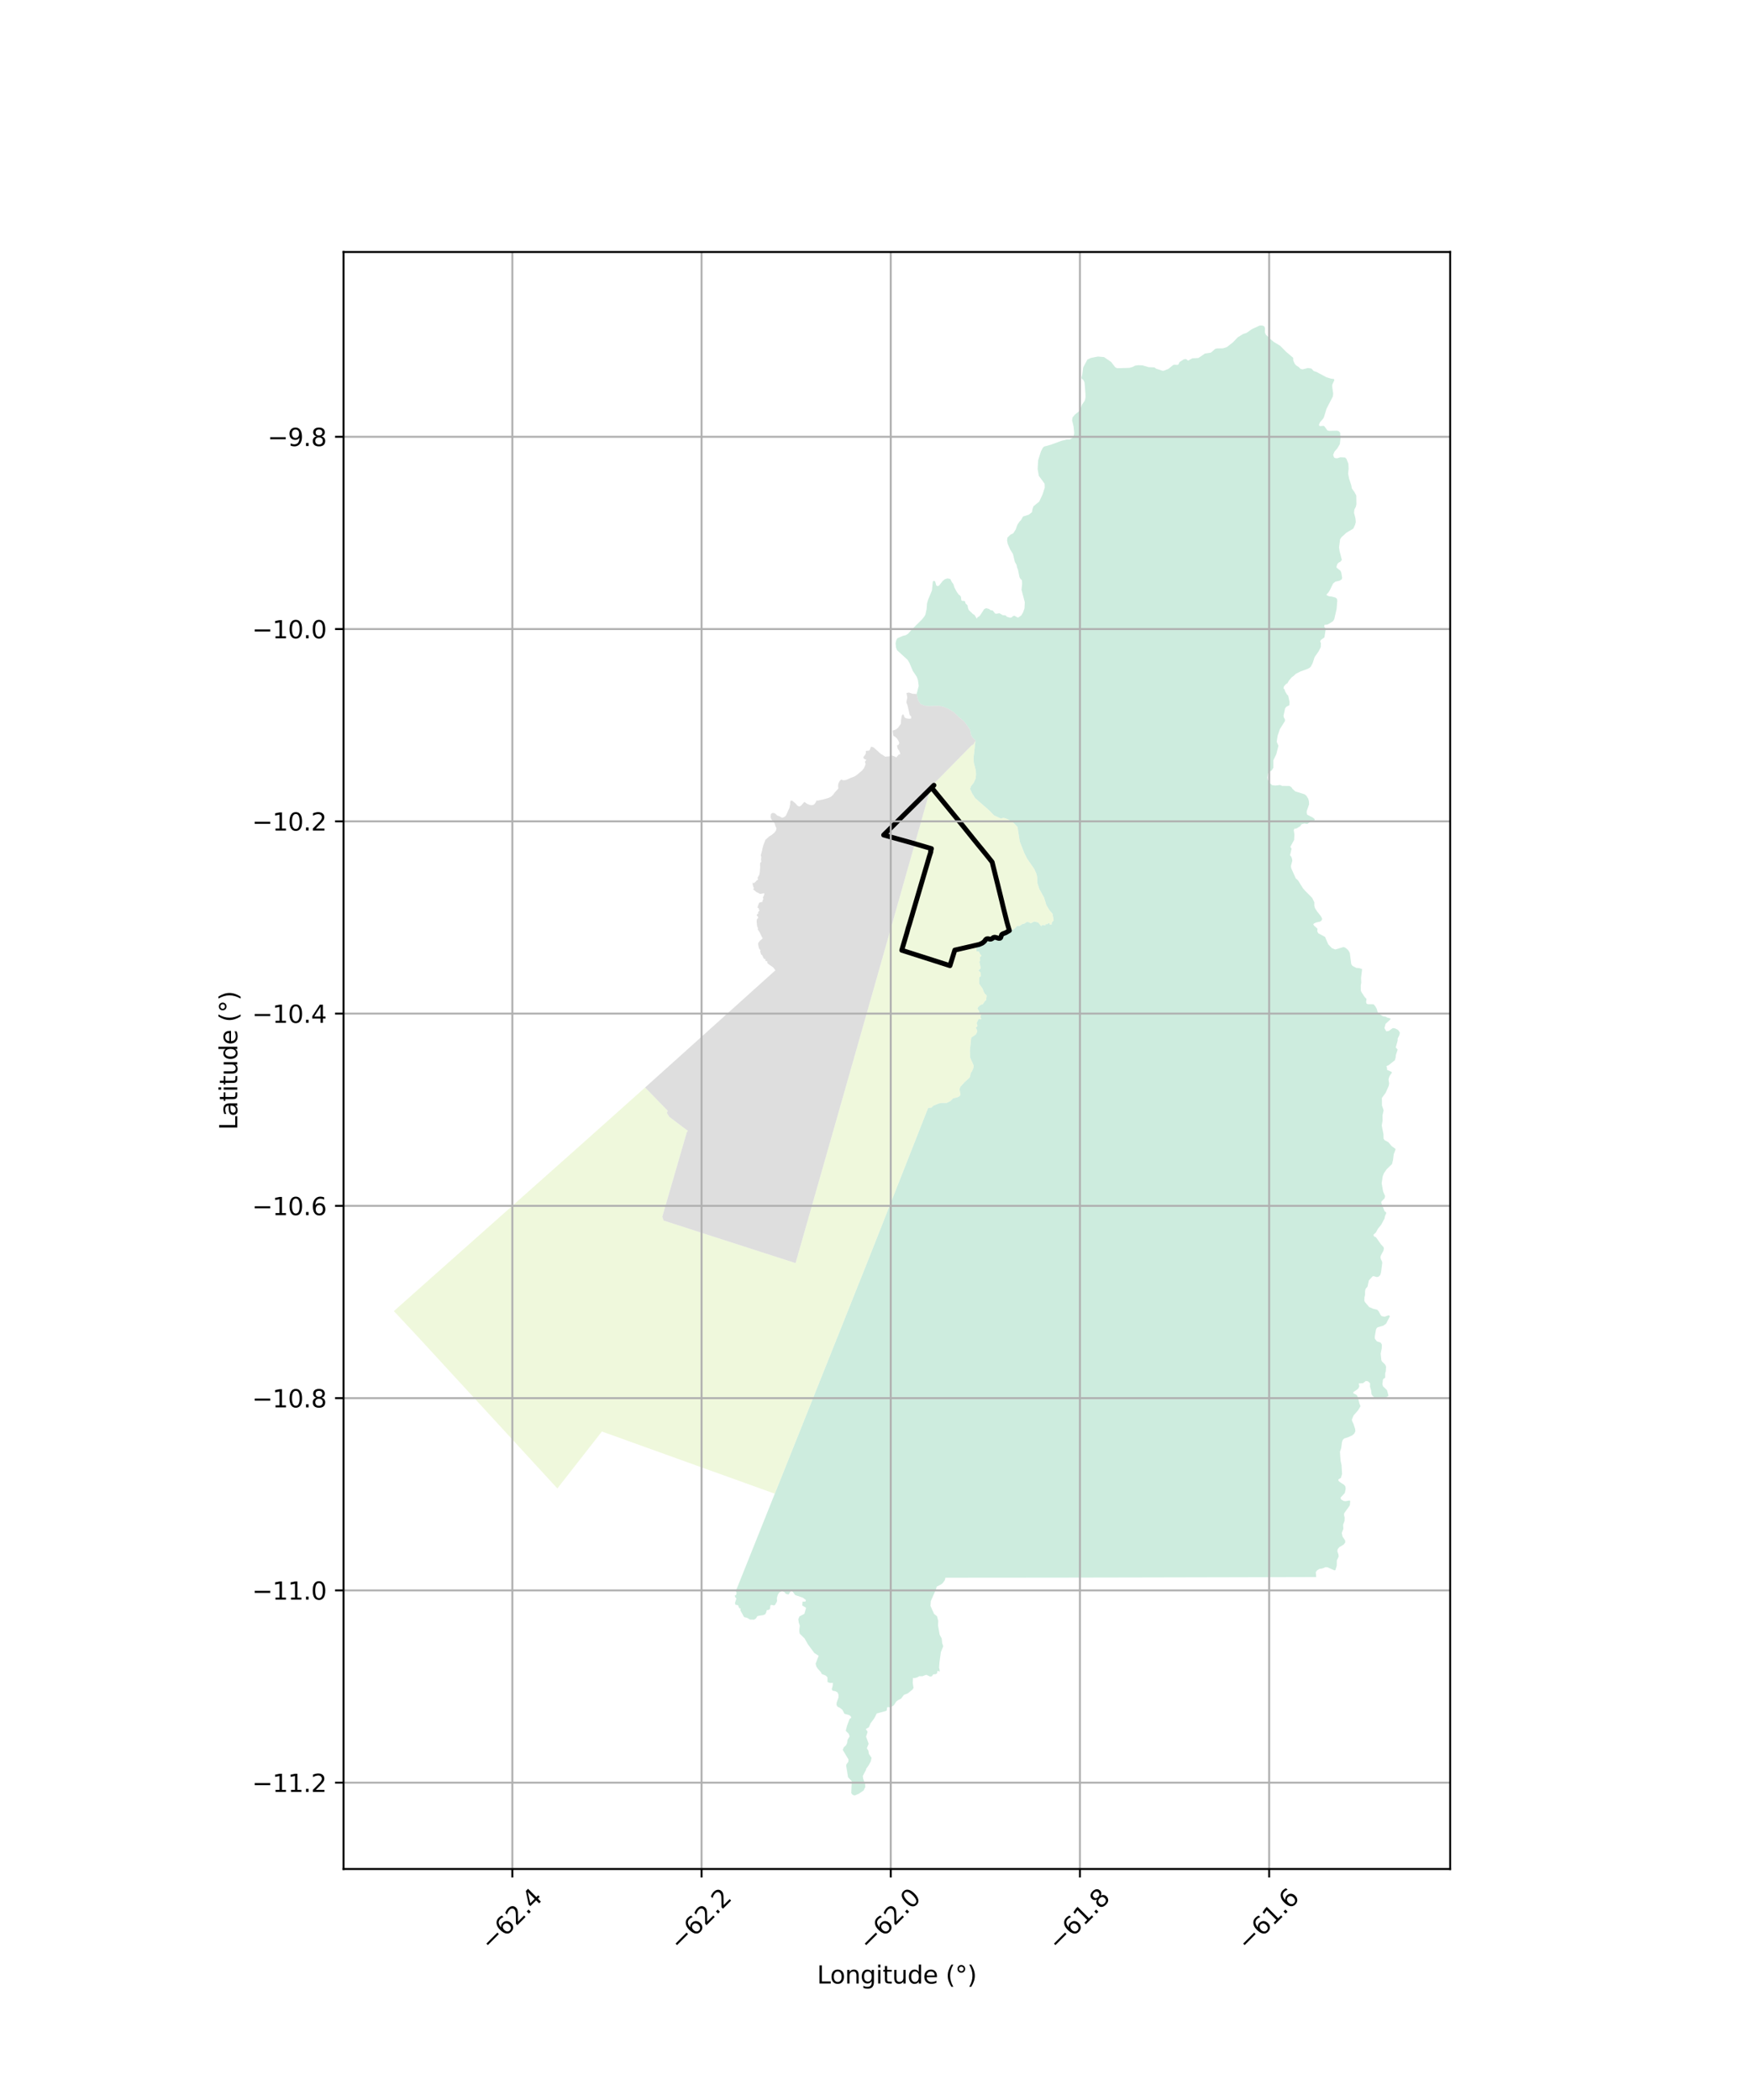 <?xml version="1.0" encoding="utf-8" standalone="no"?>
<!DOCTYPE svg PUBLIC "-//W3C//DTD SVG 1.1//EN"
  "http://www.w3.org/Graphics/SVG/1.1/DTD/svg11.dtd">
<svg xmlns:xlink="http://www.w3.org/1999/xlink" width="720pt" height="864pt" viewBox="0 0 720 864" xmlns="http://www.w3.org/2000/svg" version="1.1">
 <defs>
  <style type="text/css">*{stroke-linejoin: round; stroke-linecap: butt}</style>
 </defs>
 <g id="figure_1">
  <g id="patch_1">
   <path d="M 0 864 
L 720 864 
L 720 0 
L 0 0 
z
" style="fill: #ffffff"/>
  </g>
  <g id="axes_1">
   <g id="patch_2">
    <path d="M 141.35 768.96 
L 596.65 768.96 
L 596.65 103.68 
L 141.35 103.68 
z
" style="fill: #ffffff"/>
   </g>
   <g id="PatchCollection_1">
    <path d="M 418.64 340.303 
L 417.312 338.839 
L 415.779 337.703 
L 414.428 336.989 
L 412.97 336.489 
L 411.713 336.746 
L 408.99 335.499 
L 407.03 333.488 
L 401.173 328.352 
L 399.956 326.448 
L 399.098 324.583 
L 399.498 323.456 
L 400.598 322.05 
L 401.432 320.174 
L 401.551 318.514 
L 401.466 317.035 
L 400.653 313.808 
L 400.536 311.763 
L 401.287 305.11 
L 401.285 304.801 
L 401.282 304.558 
L 400.147 303.521 
L 399.496 302.361 
L 399.044 300.188 
L 398.056 298.675 
L 396.415 296.541 
L 394.772 295.278 
L 392.416 292.999 
L 390.223 291.652 
L 388.2 290.809 
L 386.427 290.39 
L 385.06 290.393 
L 382.222 290.519 
L 380.384 290.322 
L 378.717 289.626 
L 377.753 288.121 
L 377.118 285.525 
L 377.995 282.228 
L 377.679 279.856 
L 377.194 278.48 
L 375.549 276.012 
L 374.209 272.84 
L 373.432 271.5 
L 369.079 267.518 
L 368.615 266.3 
L 368.479 264.594 
L 368.729 263.501 
L 369.161 262.616 
L 371.615 261.57 
L 372.609 261.352 
L 373.543 260.796 
L 375.243 258.893 
L 379.337 254.852 
L 380.323 253.619 
L 380.752 252.824 
L 381.242 250.519 
L 381.4 248.296 
L 381.834 246.776 
L 383.421 242.948 
L 383.791 239.3 
L 384.221 238.913 
L 384.773 239.266 
L 385.16 240.735 
L 385.388 241.024 
L 385.743 241.115 
L 386.156 241.06 
L 386.436 240.808 
L 387.886 238.996 
L 388.77 238.313 
L 389.788 237.972 
L 390.944 238.187 
L 391.702 239.605 
L 392.264 240.33 
L 392.653 241.673 
L 393.595 243.443 
L 394.501 244.726 
L 394.844 244.858 
L 395.33 245.476 
L 395.561 247.033 
L 395.929 247.223 
L 396.753 247.25 
L 397.053 247.473 
L 397.25 248.273 
L 398.085 249.06 
L 398.309 250.373 
L 398.663 251.058 
L 400.201 252.55 
L 400.869 252.98 
L 400.961 253.039 
L 401.016 253.128 
L 401.877 254.532 
L 402.166 253.972 
L 402.888 253.578 
L 403.144 253.341 
L 404.958 250.566 
L 405.761 250.239 
L 406.913 250.54 
L 407.537 251.034 
L 408.429 251.168 
L 409.442 252.444 
L 409.906 252.515 
L 411.204 252.299 
L 412.569 253.103 
L 413.572 253.181 
L 413.896 253.298 
L 414.163 253.702 
L 415.403 254.107 
L 416.082 254.097 
L 416.807 253.47 
L 417.347 253.315 
L 418.803 254.129 
L 420.179 253.221 
L 420.889 252.006 
L 421.498 250.321 
L 421.633 247.771 
L 420.279 242.644 
L 420.524 240.191 
L 420.466 239.086 
L 420.308 238.517 
L 419.919 238.275 
L 419.462 237.518 
L 418.826 234.408 
L 418.463 233.514 
L 418.218 232.338 
L 417.546 231.21 
L 416.753 227.902 
L 415.608 226.071 
L 414.587 223.724 
L 414.336 222.332 
L 414.492 221.167 
L 415.704 219.998 
L 416.901 219.395 
L 417.877 217.861 
L 418.58 215.901 
L 419.596 214.412 
L 420.03 214.052 
L 420.896 212.513 
L 423.25 211.771 
L 424.592 210.718 
L 424.773 209.513 
L 425.188 208.311 
L 427.554 206.388 
L 428.902 203.528 
L 429.823 200.674 
L 429.805 199.213 
L 429.699 198.891 
L 427.381 195.737 
L 426.914 192.975 
L 426.92 192.865 
L 427.12 189.407 
L 428.267 185.725 
L 429.022 184.265 
L 429.568 183.739 
L 429.99 183.623 
L 432.368 182.963 
L 436.603 181.4 
L 439.058 180.798 
L 440.149 180.816 
L 441.487 180.006 
L 441.727 179.645 
L 441.97 178.105 
L 441.682 175.412 
L 441.098 172.94 
L 441.276 171.735 
L 442.257 170.549 
L 443.778 169.367 
L 444.299 168.77 
L 445.186 166.455 
L 446.342 164.783 
L 446.612 163.492 
L 446.579 161.945 
L 446.216 157.375 
L 445.74 156.355 
L 444.99 155.72 
L 444.949 155.324 
L 445.271 154.102 
L 445.638 151.228 
L 447.371 147.943 
L 448.82 147.265 
L 451.728 146.692 
L 454.224 146.916 
L 457.145 148.908 
L 458.803 151.064 
L 459.149 151.297 
L 459.75 151.495 
L 464.61 151.354 
L 465.87 151.025 
L 467.037 150.42 
L 468.467 150.245 
L 470.086 150.326 
L 472.56 151.057 
L 474.981 151.162 
L 475.629 151.673 
L 478.22 152.53 
L 478.745 152.548 
L 480.668 151.805 
L 482.645 150.207 
L 483.069 150.059 
L 484.445 150.134 
L 484.787 150.007 
L 485.299 148.963 
L 487.037 147.851 
L 487.967 147.709 
L 488.82 148.387 
L 490.553 147.415 
L 493.059 147.298 
L 495.762 145.451 
L 498.011 145.108 
L 498.125 145.09 
L 498.392 144.929 
L 499.978 143.53 
L 500.797 143.35 
L 503.176 143.312 
L 504.778 142.796 
L 507.323 140.8 
L 509.188 138.838 
L 509.424 138.663 
L 511.494 137.397 
L 512.824 136.979 
L 515.105 135.392 
L 518.238 133.963 
L 518.882 133.92 
L 519.428 133.974 
L 520.088 134.221 
L 520.464 134.964 
L 520.402 136.671 
L 520.747 137.616 
L 522.256 139.133 
L 524.025 140.647 
L 526.65 142.217 
L 529.21 144.798 
L 532.035 147.195 
L 532.087 148.318 
L 532.228 148.637 
L 532.671 149.646 
L 533.23 150.307 
L 534.325 151.006 
L 534.705 151.388 
L 535.094 151.779 
L 535.927 151.961 
L 536.148 151.906 
L 538.195 151.401 
L 539.58 151.659 
L 540.51 152.654 
L 541.612 153.012 
L 545.753 155.219 
L 547.589 155.773 
L 548.823 155.944 
L 548.931 156.238 
L 548.987 156.391 
L 548.112 158.347 
L 548.126 159.229 
L 548.5 161.867 
L 548.446 162.479 
L 548.392 163.092 
L 545.767 168.16 
L 544.717 171.626 
L 544.329 172.309 
L 543.096 173.693 
L 542.653 174.782 
L 542.769 175.122 
L 542.942 175.226 
L 543.094 175.318 
L 543.806 175.26 
L 544.52 175.201 
L 544.702 175.292 
L 544.899 175.39 
L 546.142 177.113 
L 546.199 177.125 
L 546.879 177.275 
L 550.122 177.199 
L 550.847 177.437 
L 551.388 178.021 
L 551.39 178.074 
L 551.505 180.54 
L 551.247 182.729 
L 550.252 184.417 
L 549.074 185.785 
L 548.521 187.041 
L 548.585 187.525 
L 548.91 188.235 
L 549.049 188.323 
L 549.235 188.441 
L 550.087 188.564 
L 550.091 188.564 
L 551.359 188.17 
L 551.571 188.148 
L 551.572 188.148 
L 552.101 188.171 
L 553.399 188.228 
L 553.404 188.228 
L 553.693 188.522 
L 553.983 188.816 
L 554.024 188.921 
L 554.748 190.754 
L 554.867 192.863 
L 554.654 194.817 
L 555.05 196.882 
L 555.98 199.76 
L 556.154 200.888 
L 557.289 202.506 
L 558.004 203.87 
L 558.064 207.417 
L 557.862 208.432 
L 557.79 208.571 
L 557.236 209.634 
L 557.081 210.952 
L 557.679 213.291 
L 557.807 214.833 
L 557.509 215.939 
L 556.773 217.507 
L 553.91 219.198 
L 551.946 221.002 
L 551.361 221.864 
L 550.931 225.114 
L 551.127 226.658 
L 552.077 230.351 
L 551.425 231.176 
L 550.883 231.403 
L 550.278 231.949 
L 549.882 233.064 
L 549.901 233.533 
L 550.149 233.732 
L 551.523 234.84 
L 551.601 235.021 
L 551.857 235.614 
L 552.203 237.731 
L 551.999 238.44 
L 551.588 238.558 
L 551.35 238.861 
L 549.391 239.324 
L 548.465 240.08 
L 547.142 242.802 
L 546.549 243.772 
L 545.739 244.616 
L 545.933 244.921 
L 545.996 244.95 
L 546.864 245.351 
L 547.125 245.37 
L 547.829 245.423 
L 549.449 245.853 
L 550.071 246.392 
L 550.09 246.503 
L 550.192 247.12 
L 549.932 250.475 
L 548.94 254.801 
L 548.418 255.58 
L 546.816 256.628 
L 546.048 256.985 
L 544.896 257.093 
L 544.85 257.883 
L 545.105 258.19 
L 545.468 258.628 
L 545.463 258.663 
L 545.426 258.898 
L 545.361 259.351 
L 545.337 259.501 
L 544.906 262.24 
L 543.433 263.284 
L 543.164 264.013 
L 543.468 264.581 
L 543.387 266.271 
L 542.515 268.002 
L 540.872 270.341 
L 540.073 272.799 
L 539.338 274.222 
L 538.785 274.77 
L 537.998 275.188 
L 535.027 276.275 
L 533.162 277.216 
L 532.217 278.11 
L 531.427 278.695 
L 530.284 280.039 
L 529.656 281.172 
L 529.198 281.342 
L 528.245 282.393 
L 528.054 283.176 
L 528.314 283.467 
L 528.514 283.691 
L 528.531 283.746 
L 528.742 284.463 
L 529.487 285.732 
L 529.627 285.863 
L 529.984 286.197 
L 530.011 286.321 
L 530.558 288.829 
L 530.449 290.159 
L 529.869 290.467 
L 529.739 290.536 
L 529.195 290.825 
L 528.74 291.435 
L 528.084 294.477 
L 528.196 295.143 
L 528.664 295.959 
L 528.664 296.658 
L 526.96 299.368 
L 526.578 299.975 
L 525.626 302.8 
L 525.271 305.177 
L 525.985 306.857 
L 525.097 310.325 
L 523.888 312.83 
L 523.901 315.845 
L 523.195 316.993 
L 522.331 317.489 
L 521.682 318.18 
L 521.433 319.877 
L 521.544 320.773 
L 522.232 321.773 
L 522.693 322.446 
L 522.757 322.5 
L 523.407 323.04 
L 524.778 323.189 
L 526.671 322.971 
L 527.524 323.35 
L 530.508 323.366 
L 531.321 323.861 
L 531.494 324.134 
L 531.732 324.509 
L 531.84 324.609 
L 532.886 325.588 
L 536.772 326.806 
L 537.481 327.395 
L 537.625 327.624 
L 538.251 328.626 
L 538.52 329.615 
L 538.607 330.926 
L 537.718 333.444 
L 537.632 333.687 
L 537.59 334.413 
L 537.818 335.185 
L 537.993 335.276 
L 540.195 336.425 
L 540.955 337.042 
L 540.924 337.133 
L 540.736 337.696 
L 539.124 338.124 
L 537.861 338.993 
L 536.648 338.812 
L 535.505 339.121 
L 534.867 339.996 
L 533.193 340.942 
L 532.683 340.863 
L 532.281 341.465 
L 532.554 343.329 
L 532.441 345.551 
L 530.878 348.434 
L 531.396 349.187 
L 530.755 351.888 
L 531.011 352.173 
L 531.232 352.418 
L 531.263 352.494 
L 531.571 353.262 
L 531.689 354.135 
L 531.138 356.242 
L 531.222 357.134 
L 533.092 361.355 
L 533.265 361.511 
L 534.033 362.198 
L 534.172 362.421 
L 536.057 365.434 
L 536.231 365.638 
L 536.88 366.397 
L 539.836 369.388 
L 539.907 369.529 
L 540.758 371.228 
L 540.746 372.645 
L 541.008 373.596 
L 541.82 374.892 
L 542.042 375.173 
L 543.407 376.898 
L 543.42 376.921 
L 543.925 377.867 
L 543.906 378.371 
L 543.581 378.87 
L 543.095 379.186 
L 541.579 379.514 
L 540.761 379.861 
L 540.326 380.245 
L 540.535 380.73 
L 540.713 380.891 
L 542.045 382.098 
L 542.037 382.186 
L 541.959 383.131 
L 542.36 383.956 
L 542.484 384.023 
L 545.171 385.473 
L 545.272 385.713 
L 546.444 388.483 
L 546.645 388.697 
L 547.953 390.085 
L 549.354 390.651 
L 552.724 389.649 
L 553.495 389.89 
L 554.463 390.701 
L 554.793 391.094 
L 554.838 391.173 
L 555.342 392.048 
L 555.958 396.709 
L 556.457 397.41 
L 556.487 397.425 
L 558.046 398.223 
L 559.332 398.332 
L 559.412 398.362 
L 560.414 398.744 
L 559.969 402.387 
L 560.046 404.009 
L 560.057 404.237 
L 560.006 404.539 
L 559.842 405.513 
L 559.873 407.505 
L 560.111 408.134 
L 561.463 410.205 
L 561.586 410.336 
L 561.828 410.592 
L 562.208 410.993 
L 562.066 412.296 
L 562.23 412.906 
L 562.506 413.037 
L 562.776 413.165 
L 565.15 413.176 
L 565.906 414.117 
L 565.926 414.153 
L 566.445 415.123 
L 566.815 416.451 
L 567.291 417.086 
L 567.305 417.095 
L 568.945 418.108 
L 570.178 418.297 
L 570.685 418.638 
L 572.175 419.061 
L 572.073 419.279 
L 571.97 419.501 
L 570.069 421.232 
L 569.59 422.998 
L 569.961 423.635 
L 570.359 424.317 
L 570.414 424.309 
L 571.36 424.164 
L 573.013 422.999 
L 573.847 423.08 
L 574.954 423.594 
L 575.464 424.051 
L 575.58 424.251 
L 575.955 424.9 
L 575.711 425.927 
L 575.074 427.189 
L 575.018 428.198 
L 574.264 430.93 
L 574.51 431.221 
L 575.032 431.835 
L 575.025 431.856 
L 574.27 434.194 
L 574.214 435.083 
L 573.892 436.207 
L 571.326 438.244 
L 570.399 438.673 
L 570.624 439.227 
L 570.722 440.216 
L 570.95 440.314 
L 572.495 440.978 
L 572.643 441.252 
L 572.68 441.319 
L 571.75 442.617 
L 571.391 443.634 
L 571.282 444.295 
L 571.531 445.677 
L 571.394 446.675 
L 570.127 449.564 
L 568.551 451.734 
L 568.582 454.845 
L 569.261 456.809 
L 568.798 458.916 
L 568.838 461.056 
L 568.485 463.068 
L 569.194 466.635 
L 569.23 468.395 
L 569.651 469.096 
L 569.74 469.144 
L 571.199 469.929 
L 572.539 471.51 
L 573.975 472.556 
L 574.152 472.82 
L 574.192 472.88 
L 573.408 474.915 
L 573.143 477.207 
L 572.713 478.939 
L 570.516 481.044 
L 569.377 482.715 
L 568.883 483.932 
L 568.463 486.823 
L 569.066 490.275 
L 569.856 492.052 
L 569.696 492.952 
L 568.343 494.378 
L 568.281 494.852 
L 569.642 498.298 
L 569.822 498.435 
L 570.278 498.785 
L 570.299 498.926 
L 570.333 499.163 
L 569.826 500.309 
L 569.629 501.334 
L 568.266 503.882 
L 566.906 505.569 
L 566.057 507.121 
L 565.134 507.92 
L 565.133 508.424 
L 565.384 508.696 
L 565.416 508.731 
L 566.128 509.065 
L 566.338 509.364 
L 568.188 511.988 
L 568.301 512.109 
L 569.274 513.157 
L 569.283 513.215 
L 569.36 513.695 
L 569.209 514.521 
L 568.179 516.434 
L 567.945 517.229 
L 568.138 518.139 
L 568.286 518.391 
L 568.297 518.409 
L 568.594 518.916 
L 568.691 519.618 
L 568.291 522.775 
L 568.202 523.48 
L 567.88 524.593 
L 567.123 525.309 
L 566.382 525.415 
L 565.233 525.06 
L 564.748 525.099 
L 563.845 526.09 
L 563.725 526.222 
L 563.172 526.827 
L 562.697 529.095 
L 562.641 529.362 
L 561.851 530.262 
L 561.646 531.105 
L 561.592 532.867 
L 561.369 533.774 
L 561.32 535.138 
L 561.539 535.66 
L 561.772 535.937 
L 563.314 537.765 
L 564.906 538.441 
L 566.602 538.866 
L 567.182 539.442 
L 567.262 539.59 
L 568.01 540.972 
L 568.218 541.212 
L 568.495 541.53 
L 569.729 541.72 
L 571.197 541.177 
L 571.661 541.284 
L 571.814 541.578 
L 571.829 541.607 
L 570.282 544.586 
L 569.154 545.415 
L 566.811 546.084 
L 566.396 546.432 
L 566.106 547.095 
L 565.599 550.113 
L 565.705 550.867 
L 565.955 551.182 
L 566.501 551.869 
L 568.035 552.393 
L 568.225 552.691 
L 568.528 553.167 
L 568.494 554.692 
L 568.042 556.942 
L 568.298 559.485 
L 568.448 559.907 
L 568.7 560.272 
L 568.789 560.357 
L 569.796 561.327 
L 569.898 561.505 
L 570.207 562.046 
L 570.263 562.5 
L 570.154 564.003 
L 570.145 564.129 
L 569.894 565.1 
L 569.894 566.841 
L 569.181 567.307 
L 569.062 567.494 
L 568.985 567.615 
L 568.76 569.535 
L 569.018 570.371 
L 569.229 570.576 
L 570.662 571.965 
L 570.69 572.071 
L 571.268 574.254 
L 570.673 574.715 
L 568.302 575.385 
L 566.522 575.48 
L 565.399 574.873 
L 564.919 574.492 
L 564.842 574.431 
L 564.286 573.612 
L 564.131 572.071 
L 563.664 570.548 
L 563.691 569.198 
L 563.693 569.113 
L 562.829 568.318 
L 561.943 568.166 
L 560.812 569.057 
L 559.023 569.209 
L 559.259 570.307 
L 558.985 571.059 
L 558.493 571.609 
L 556.843 572.738 
L 556.765 573.187 
L 557.034 573.334 
L 558.223 573.982 
L 558.353 574.233 
L 558.716 574.934 
L 559.288 577.356 
L 559.752 578.578 
L 558.769 580.214 
L 556.895 582.36 
L 556.21 584.02 
L 556.289 584.625 
L 556.93 586.023 
L 557.249 587.008 
L 557.38 587.412 
L 557.407 587.496 
L 557.568 587.992 
L 557.634 588.856 
L 557.193 589.804 
L 557.11 589.877 
L 556.328 590.556 
L 554.822 591.256 
L 553.1 591.817 
L 552.767 592.059 
L 552.396 592.549 
L 552.128 593.353 
L 551.803 595.801 
L 551.296 597.31 
L 551.542 600.867 
L 551.962 602.876 
L 552.157 606.439 
L 551.826 607.583 
L 551.698 608.019 
L 550.652 608.692 
L 550.63 609.132 
L 550.879 609.395 
L 551.147 609.68 
L 553.063 610.955 
L 553.288 611.257 
L 553.559 611.623 
L 553.644 612.621 
L 553.298 614.263 
L 551.571 616.128 
L 551.625 616.669 
L 551.841 616.976 
L 551.879 616.998 
L 552.885 617.564 
L 553.655 617.624 
L 555.319 617.335 
L 555.491 617.664 
L 555.516 617.712 
L 555.352 619.385 
L 553.743 621.608 
L 553.116 622.473 
L 552.968 622.908 
L 552.944 623.23 
L 553.224 624.376 
L 553.17 625.752 
L 552.584 627.352 
L 552.685 629.04 
L 552.033 630.713 
L 552.353 632.176 
L 553.332 633.637 
L 553.452 633.924 
L 553.453 633.945 
L 553.486 634.448 
L 553.383 634.77 
L 552.788 635.513 
L 551.485 636.279 
L 551.04 636.541 
L 550.339 637.41 
L 550.227 638.294 
L 550.66 639.469 
L 550.769 640.411 
L 550.021 641.975 
L 549.971 644.165 
L 549.374 646.045 
L 548.942 646.055 
L 546.063 644.795 
L 545.244 644.804 
L 544.1 645.307 
L 542.87 645.483 
L 541.871 646.096 
L 541.354 646.818 
L 541.523 648.843 
L 509.708 648.922 
L 464.661 649.019 
L 436.108 649.072 
L 428.265 649.08 
L 388.997 649.112 
L 388.698 650.178 
L 387.918 651.256 
L 387.29 651.81 
L 385.397 652.784 
L 384.924 654.254 
L 382.955 658.77 
L 382.825 660.715 
L 384.294 663.994 
L 385.508 664.969 
L 386.014 666.864 
L 385.938 668.768 
L 386.586 672.511 
L 387.299 673.857 
L 387.452 674.145 
L 387.634 676.004 
L 388.079 677.306 
L 387.103 679.736 
L 386.534 683.875 
L 386.359 686.107 
L 386.614 687.125 
L 386.629 687.733 
L 385.71 687.443 
L 385.484 688.551 
L 384.976 688.788 
L 383.994 688.869 
L 383.377 689.666 
L 382.707 689.805 
L 381.107 689.051 
L 379.493 689.649 
L 378.285 689.631 
L 377.321 690.137 
L 376.38 690.413 
L 375.636 690.362 
L 375.517 692.417 
L 375.862 694.411 
L 375.495 695.068 
L 373.488 696.709 
L 371.885 697.334 
L 370.749 698.853 
L 369.409 699.536 
L 368.726 700.084 
L 367.731 701.615 
L 366.455 702.417 
L 365.049 702.343 
L 364.808 703.741 
L 364.51 703.942 
L 360.725 704.972 
L 359.724 706.921 
L 358.187 708.995 
L 357.472 710.649 
L 356.187 711.379 
L 356.976 712.524 
L 356.315 714.501 
L 357.398 717.443 
L 356.639 719.265 
L 357.288 720.313 
L 357.504 721.648 
L 358.574 723.198 
L 358.294 724.6 
L 357.452 726.197 
L 356.329 727.782 
L 356.337 728.094 
L 354.98 730.676 
L 355.122 731.758 
L 355.89 733.852 
L 356.027 735.191 
L 355.308 736.65 
L 353.405 737.977 
L 351.609 738.72 
L 350.775 738.421 
L 350.24 737.754 
L 350.444 732.84 
L 348.909 731.221 
L 348.118 726.351 
L 348.304 725.81 
L 349.059 724.805 
L 349.081 723.873 
L 346.729 719.956 
L 347.16 718.906 
L 348.089 718.053 
L 348.542 717.098 
L 348.695 715.834 
L 349.568 714.375 
L 349.18 713.309 
L 347.969 712.104 
L 348.477 710.073 
L 349.568 707.169 
L 350.217 706.765 
L 350.076 706.19 
L 349.385 705.637 
L 347.429 705.105 
L 346.596 703.492 
L 345.655 702.722 
L 344.53 702.128 
L 344.162 701.392 
L 344.248 700.423 
L 344.972 698.438 
L 344.983 697.214 
L 344.574 696.294 
L 343.686 695.802 
L 342.509 695.583 
L 342.217 694.948 
L 342.605 693.466 
L 342.695 692.417 
L 341.427 692.4 
L 340.923 692.218 
L 340.466 692.053 
L 340.445 690.117 
L 339.793 689.412 
L 338.032 688.681 
L 337.817 688.044 
L 336.422 686.525 
L 335.839 685.574 
L 335.573 684.497 
L 335.657 684.278 
L 336.822 681.239 
L 335.051 680.104 
L 332.469 676.617 
L 331.014 674.081 
L 329.016 672.132 
L 328.832 670.902 
L 329.07 668.829 
L 328.68 667.699 
L 328.432 666.219 
L 328.91 665.052 
L 330.953 663.966 
L 330.972 663.899 
L 331.645 661.514 
L 330.055 660.522 
L 330.185 658.981 
L 331.394 658.939 
L 331.558 658.302 
L 330.357 657.352 
L 327.156 656.254 
L 326.043 654.726 
L 325.403 654.521 
L 324.434 656.02 
L 323.6 655.858 
L 323.19 655.622 
L 322.8 655.066 
L 321.794 654.547 
L 320.647 655.176 
L 320.191 655.824 
L 319.932 656.37 
L 319.61 657.467 
L 319.697 658.589 
L 319.57 659.09 
L 318.812 660.375 
L 318.344 660.505 
L 317.232 660.273 
L 316.964 660.581 
L 316.802 661.944 
L 316.272 662.323 
L 315.479 662.479 
L 315.211 663.442 
L 314.8 664.179 
L 314.117 664.486 
L 311.842 664.851 
L 311.512 665.043 
L 311.049 665.852 
L 310.261 666.373 
L 308.541 666.319 
L 307.318 665.596 
L 306.153 665.33 
L 305.758 664.62 
L 304.574 662.489 
L 304.735 661.782 
L 304.151 661.666 
L 303.622 660.401 
L 302.541 660.21 
L 302.398 659.447 
L 302.981 657.668 
L 302.442 657.043 
L 302.281 656.415 
L 302.819 656.278 
L 303.044 655.498 
L 303.057 655.372 
L 302.747 654.604 
L 307.751 642.102 
L 313.032 628.901 
L 318.149 616.101 
L 318.771 614.548 
L 323.456 602.841 
L 326.43 595.408 
L 329.136 588.641 
L 334.822 574.42 
L 338.072 566.287 
L 340.485 560.249 
L 345.401 547.939 
L 353.31 528.123 
L 353.334 528.063 
L 358.693 514.629 
L 381.864 455.803 
L 383.271 455.69 
L 383.887 454.947 
L 386.25 453.986 
L 387.545 453.777 
L 389.508 453.749 
L 391.068 452.962 
L 392.129 451.861 
L 393.672 451.536 
L 394.589 451.119 
L 395.182 450.42 
L 394.739 448.132 
L 395.131 447.128 
L 396.923 445.132 
L 398.826 443.442 
L 399.141 442.787 
L 399.364 441.524 
L 399.941 440.656 
L 400.427 439.493 
L 400.603 438.446 
L 399.064 434.942 
L 399.16 434.225 
L 399.01 432.428 
L 399.581 426.886 
L 401.51 425.582 
L 402.081 424.359 
L 401.867 423.543 
L 401.431 422.88 
L 402.176 422.126 
L 401.79 420.925 
L 402.633 419.202 
L 403.798 419.376 
L 403.412 418.594 
L 403.616 417.277 
L 402.882 416.78 
L 402.795 415.999 
L 402.114 414.894 
L 402.554 414.196 
L 403.336 413.514 
L 404.46 413.062 
L 405.066 412.032 
L 405.69 411.495 
L 405.941 409.548 
L 405.238 408.942 
L 404.74 408.091 
L 404.285 406.813 
L 402.932 404.853 
L 402.816 404.148 
L 402.913 402.087 
L 403.54 401.623 
L 403.465 400.186 
L 402.577 399.321 
L 403.508 398.32 
L 402.901 395.696 
L 403.257 395.219 
L 403.131 393.855 
L 403.8 393.24 
L 403.204 392.492 
L 402.699 391.494 
L 401.767 391.383 
L 401.696 390.086 
L 401.647 389.193 
L 403.042 388.696 
L 405.064 387.257 
L 405.627 387.207 
L 406.351 387.431 
L 407.485 386.945 
L 408.036 385.672 
L 408.762 385.799 
L 409.542 386.574 
L 410.662 386.112 
L 411.488 385.214 
L 412.557 384.44 
L 417.407 382.097 
L 418.482 380.941 
L 419.455 380.954 
L 420.676 380.158 
L 421.38 380.026 
L 422.525 379.296 
L 423.335 379.422 
L 424.061 379.865 
L 425.497 379.12 
L 427.195 379.545 
L 428.44 381.1 
L 428.764 380.501 
L 430.138 380.73 
L 430.029 380.246 
L 430.893 380.213 
L 431.489 379.71 
L 431.931 379.944 
L 431.79 380.348 
L 432.646 380.362 
L 432.752 379.489 
L 433.158 379.061 
L 433.497 378.703 
L 433.034 375.973 
L 431.703 374.416 
L 430.48 372.334 
L 429.52 369.236 
L 427.585 365.776 
L 426.774 363.214 
L 426.732 361.133 
L 426.483 359.712 
L 425.498 357.512 
L 422.597 353.336 
L 421.402 350.952 
L 419.561 346.264 
L 418.64 340.303 
" clip-path="url(#pab35c3b059)" style="fill: #b3e2cd; fill-opacity: 0.65"/>
    <path d="M 329.136 588.641 
L 326.43 595.408 
L 323.456 602.841 
L 318.771 614.548 
L 278.54 600.082 
L 247.634 588.963 
L 247.133 589.604 
L 237.694 601.674 
L 237.432 602.009 
L 229.31 612.391 
L 171.657 549.691 
L 162.045 539.432 
L 171.885 530.672 
L 176.37 526.678 
L 181.835 521.827 
L 192.349 512.492 
L 205.494 500.814 
L 216.344 491.17 
L 223.083 485.174 
L 228.502 480.359 
L 238.791 471.206 
L 252.158 459.269 
L 265.418 447.422 
L 274.704 456.983 
L 274.533 457.519 
L 274.346 457.835 
L 275.37 459.496 
L 282.274 464.725 
L 283.02 465.201 
L 282.348 466.311 
L 282.422 466.357 
L 272.486 500.615 
L 273.035 502.17 
L 286.102 506.386 
L 293.118 508.648 
L 299.972 510.859 
L 313.099 515.092 
L 327.314 519.675 
L 327.356 519.531 
L 351.021 436.49 
L 360.228 404.108 
L 382.892 324.202 
L 383.055 323.624 
L 399.711 306.713 
L 400.488 306.248 
L 400.786 305.882 
L 400.909 305.295 
L 401.287 305.11 
L 400.536 311.763 
L 400.653 313.808 
L 401.466 317.035 
L 401.551 318.514 
L 401.432 320.174 
L 400.598 322.05 
L 399.498 323.456 
L 399.098 324.583 
L 399.956 326.448 
L 401.173 328.352 
L 407.03 333.488 
L 408.99 335.499 
L 411.713 336.746 
L 412.97 336.489 
L 414.428 336.989 
L 415.779 337.703 
L 417.312 338.839 
L 418.64 340.303 
L 419.561 346.264 
L 421.402 350.952 
L 422.597 353.336 
L 425.498 357.512 
L 426.483 359.712 
L 426.732 361.133 
L 426.774 363.214 
L 427.585 365.776 
L 429.52 369.236 
L 430.48 372.334 
L 431.703 374.416 
L 433.034 375.973 
L 433.497 378.703 
L 433.158 379.061 
L 432.752 379.489 
L 432.646 380.362 
L 431.79 380.348 
L 431.931 379.944 
L 431.489 379.71 
L 430.893 380.213 
L 430.029 380.246 
L 430.138 380.73 
L 428.764 380.501 
L 428.44 381.1 
L 427.195 379.545 
L 425.497 379.12 
L 424.061 379.865 
L 423.335 379.422 
L 422.525 379.296 
L 421.38 380.026 
L 420.676 380.158 
L 419.455 380.954 
L 418.482 380.941 
L 417.407 382.097 
L 412.557 384.44 
L 411.488 385.214 
L 410.662 386.112 
L 409.542 386.574 
L 408.762 385.799 
L 408.036 385.672 
L 407.485 386.945 
L 406.351 387.431 
L 405.627 387.207 
L 405.064 387.257 
L 403.042 388.696 
L 401.647 389.193 
L 401.696 390.086 
L 401.767 391.383 
L 402.699 391.494 
L 403.204 392.492 
L 403.8 393.24 
L 403.131 393.855 
L 403.257 395.219 
L 402.901 395.696 
L 403.508 398.32 
L 402.577 399.321 
L 403.465 400.186 
L 403.54 401.623 
L 402.913 402.087 
L 402.816 404.148 
L 402.932 404.853 
L 404.285 406.813 
L 404.74 408.091 
L 405.238 408.942 
L 405.941 409.548 
L 405.69 411.495 
L 405.066 412.032 
L 404.46 413.062 
L 403.336 413.514 
L 402.554 414.196 
L 402.114 414.894 
L 402.795 415.999 
L 402.882 416.78 
L 403.616 417.277 
L 403.412 418.594 
L 403.798 419.376 
L 402.633 419.202 
L 401.79 420.925 
L 402.176 422.126 
L 401.431 422.88 
L 401.867 423.543 
L 402.081 424.359 
L 401.51 425.582 
L 399.581 426.886 
L 399.01 432.428 
L 399.16 434.225 
L 399.064 434.942 
L 400.603 438.446 
L 400.427 439.493 
L 399.941 440.656 
L 399.364 441.524 
L 399.141 442.787 
L 398.826 443.442 
L 396.923 445.132 
L 395.131 447.128 
L 394.739 448.132 
L 395.182 450.42 
L 394.589 451.119 
L 393.672 451.536 
L 392.129 451.861 
L 391.068 452.962 
L 389.508 453.749 
L 387.545 453.777 
L 386.25 453.986 
L 383.887 454.947 
L 383.271 455.69 
L 381.864 455.803 
L 358.693 514.629 
L 353.334 528.063 
L 353.31 528.123 
L 345.401 547.939 
L 340.485 560.249 
L 338.072 566.287 
L 334.822 574.42 
L 329.136 588.641 
" clip-path="url(#pab35c3b059)" style="fill: #e6f5c9; fill-opacity: 0.65"/>
    <path d="M 313.099 515.092 
L 299.972 510.859 
L 293.118 508.648 
L 286.102 506.386 
L 273.035 502.17 
L 272.486 500.615 
L 282.422 466.357 
L 282.348 466.311 
L 283.02 465.201 
L 282.274 464.725 
L 275.37 459.496 
L 274.346 457.835 
L 274.533 457.519 
L 274.704 456.983 
L 265.418 447.422 
L 315.335 402.524 
L 318.995 399.228 
L 318.172 398.07 
L 315.926 396.494 
L 315.686 396.144 
L 315.729 395.577 
L 314.887 395.28 
L 314.918 394.626 
L 314.237 394.403 
L 313.696 393.233 
L 313.577 392.977 
L 313.061 392.598 
L 312.965 392.061 
L 312.746 391.549 
L 312.896 390.986 
L 312.377 390.384 
L 312.164 389.837 
L 311.915 388.293 
L 312.056 387.819 
L 312.695 387.013 
L 313.795 386.091 
L 313.309 385.236 
L 312.584 383.648 
L 311.739 382.367 
L 311.849 381.983 
L 311.753 381.58 
L 311.513 381.195 
L 311.307 379.397 
L 311.322 378.827 
L 311.449 378.136 
L 311.978 377.614 
L 311.836 377.15 
L 311.32 376.61 
L 311.577 376.028 
L 312.022 375.884 
L 311.891 375.437 
L 312.171 374.898 
L 312.572 374.629 
L 312.171 374.198 
L 312.294 373.839 
L 312.068 373.693 
L 311.633 373.412 
L 312.302 371.42 
L 313.806 370.99 
L 313.708 370.496 
L 314.078 369.913 
L 313.87 369.278 
L 314.442 368.049 
L 314.434 367.503 
L 312.714 367.789 
L 311.178 366.982 
L 309.785 365.823 
L 310.206 365.49 
L 309.891 364.728 
L 309.655 363.822 
L 309.709 363.08 
L 310.163 363.385 
L 310.908 362.73 
L 311.351 362.229 
L 311.936 361.878 
L 311.653 361.233 
L 312.386 359.916 
L 312.594 358.767 
L 312.757 356.66 
L 312.703 355.986 
L 312.758 354.948 
L 313.21 354.635 
L 313.09 353.458 
L 313.234 352.832 
L 313.048 351.964 
L 313.018 351.827 
L 313.533 350.03 
L 313.686 349.148 
L 314.078 347.702 
L 314.753 345.94 
L 314.93 345.478 
L 316.626 344.017 
L 317.534 343.499 
L 318.639 342.542 
L 319.234 341.76 
L 319.451 340.784 
L 319.007 339.795 
L 318.65 338.684 
L 317.956 337.742 
L 317.362 337.061 
L 317.05 336.207 
L 317.157 335.079 
L 317.398 334.668 
L 317.968 334.452 
L 318.704 334.576 
L 319.279 335.038 
L 319.742 335.527 
L 320.487 335.751 
L 321.783 336.464 
L 322.629 336.177 
L 323.355 335.568 
L 324.748 332.493 
L 325.111 330.864 
L 325.114 330.025 
L 325.329 329.382 
L 325.851 329.399 
L 326.604 329.952 
L 327.504 330.779 
L 327.948 331.353 
L 328.381 331.629 
L 328.965 331.867 
L 329.678 331.364 
L 330.922 329.928 
L 332.099 330.737 
L 333.214 331.176 
L 333.947 331.294 
L 334.51 331.212 
L 335.106 330.827 
L 335.667 329.983 
L 335.917 329.377 
L 336.521 329.384 
L 338.574 328.936 
L 340.703 328.343 
L 341.893 327.805 
L 342.401 327.334 
L 342.758 327.002 
L 343.548 325.924 
L 344.922 324.428 
L 344.814 323.344 
L 344.933 322.411 
L 345.416 321.388 
L 346.133 320.708 
L 346.909 321.047 
L 347.982 320.942 
L 350.154 319.992 
L 351.47 319.507 
L 352.518 318.836 
L 354.741 316.967 
L 355.527 315.912 
L 355.906 314.978 
L 356.132 314.279 
L 355.885 313.642 
L 355.937 313.269 
L 356.446 312.647 
L 355.408 312.139 
L 355.203 311.511 
L 356.003 310.45 
L 356.253 309.842 
L 356.243 308.946 
L 357.246 308.874 
L 357.7 308.758 
L 358.252 307.528 
L 358.499 307.18 
L 359.464 307.53 
L 362.346 310.139 
L 364.22 311.314 
L 366.036 311.16 
L 367.095 310.853 
L 367.971 311.197 
L 368.773 311.628 
L 369.765 310.432 
L 370.413 310.257 
L 370.329 309.78 
L 369.895 308.781 
L 369.344 308.051 
L 369.041 306.68 
L 369.668 306.437 
L 369.993 305.64 
L 369.624 304.759 
L 369.053 303.87 
L 368.209 303.076 
L 367.604 302.796 
L 367.386 301.877 
L 367.204 300.603 
L 368.113 300.329 
L 368.771 300.015 
L 369.55 299.347 
L 370.64 297.754 
L 370.72 296.18 
L 371.02 294.471 
L 371.526 293.782 
L 371.906 294.411 
L 372.157 295.176 
L 372.922 295.573 
L 373.959 295.701 
L 374.816 295.662 
L 374.9 294.835 
L 374.28 294.181 
L 373.357 290.105 
L 372.891 288.964 
L 373.28 286.975 
L 372.967 285.113 
L 374.036 284.938 
L 375.391 285.45 
L 377.118 285.525 
L 377.753 288.121 
L 378.717 289.626 
L 380.384 290.322 
L 382.222 290.519 
L 385.06 290.393 
L 386.427 290.39 
L 388.2 290.809 
L 390.223 291.652 
L 392.416 292.999 
L 394.772 295.278 
L 396.415 296.541 
L 398.056 298.675 
L 399.044 300.188 
L 399.496 302.361 
L 400.147 303.521 
L 401.282 304.558 
L 401.285 304.801 
L 401.287 305.11 
L 400.909 305.295 
L 400.786 305.882 
L 400.488 306.248 
L 399.711 306.713 
L 383.055 323.624 
L 382.892 324.202 
L 360.228 404.108 
L 351.021 436.49 
L 327.356 519.531 
L 327.314 519.675 
L 313.099 515.092 
" clip-path="url(#pab35c3b059)" style="fill: #cccccc; fill-opacity: 0.65"/>
   </g>
   <g id="PatchCollection_2">
    <path d="M 411.814 385.451 
L 411.71 385.773 
L 411.435 386.019 
L 410.892 386.056 
L 410.805 386.031 
L 410.397 385.914 
L 410.388 385.911 
L 409.834 385.724 
L 409.827 385.723 
L 409.203 385.601 
L 408.658 385.753 
L 408.639 385.773 
L 408.393 386.031 
L 408.315 386.049 
L 408.053 386.22 
L 407.61 386.399 
L 407.068 386.369 
L 407.045 386.362 
L 407.043 386.361 
L 406.663 386.228 
L 406.659 386.228 
L 406.143 386.223 
L 405.78 386.353 
L 405.39 386.756 
L 405.09 387.232 
L 404.427 387.814 
L 403.971 388.102 
L 403.403 388.345 
L 402.834 388.588 
L 392.837 390.891 
L 390.845 397.302 
L 390.815 397.292 
L 371.008 390.961 
L 371.083 390.703 
L 371.606 388.925 
L 372.124 387.174 
L 372.625 385.466 
L 373.141 383.74 
L 373.656 381.81 
L 374.196 380.128 
L 374.697 378.425 
L 375.215 376.704 
L 375.703 374.981 
L 376.216 373.267 
L 376.711 371.576 
L 377.21 369.89 
L 377.723 368.131 
L 378.217 366.46 
L 378.719 364.766 
L 379.295 362.796 
L 379.796 361.085 
L 380.304 359.369 
L 380.804 357.656 
L 381.327 355.896 
L 381.823 354.191 
L 382.355 352.371 
L 382.99 350.421 
L 382.85 350.38 
L 383.227 349.143 
L 383.197 349.134 
L 376.388 347.137 
L 374.736 346.652 
L 373.466 346.299 
L 364.7 343.863 
L 363.559 343.545 
L 384.242 323.076 
L 384.251 323.084 
L 383.28 324.046 
L 384.251 325.233 
L 385.79 327.112 
L 387.289 328.936 
L 388.831 330.817 
L 389.37 331.475 
L 395.043 338.411 
L 396.629 340.365 
L 398.363 342.522 
L 399.81 344.308 
L 399.953 344.504 
L 401.319 346.177 
L 402.622 347.786 
L 403.341 348.653 
L 403.616 348.985 
L 403.774 349.178 
L 404.668 350.273 
L 405.186 350.91 
L 405.962 351.865 
L 408.199 354.675 
L 408.712 356.779 
L 409.592 360.342 
L 410.395 363.56 
L 411.238 366.979 
L 412.11 370.531 
L 412.674 372.899 
L 412.955 374.028 
L 413.572 376.506 
L 414.295 379.41 
L 415.286 382.86 
L 414.75 383.175 
L 413.816 383.73 
L 412.567 384.213 
L 412.133 384.529 
L 411.945 385.046 
L 411.814 385.451 
" clip-path="url(#pab35c3b059)" style="fill: none; stroke: #000000; stroke-width: 2"/>
   </g>
   <g id="matplotlib.axis_1">
    <g id="xtick_1">
     <g id="line2d_1">
      <path d="M 210.797 768.96 
L 210.797 103.68 
" clip-path="url(#pab35c3b059)" style="fill: none; stroke: #b0b0b0; stroke-width: 0.8; stroke-linecap: square"/>
     </g>
     <g id="line2d_2">
      <defs>
       <path id="m197f0847c1" d="M 0 0 
L 0 3.5 
" style="stroke: #000000; stroke-width: 0.8"/>
      </defs>
      <g>
       <use xlink:href="#m197f0847c1" x="210.797" y="768.96" style="stroke: #000000; stroke-width: 0.8"/>
      </g>
     </g>
     <g id="text_1">
      <!-- −62.4 -->
      <g transform="translate(201.914 803.002) rotate(-45) scale(0.1 -0.1)">
       <defs>
        <path id="DejaVuSans-2212" d="M 678 2272 
L 4684 2272 
L 4684 1741 
L 678 1741 
L 678 2272 
z
" transform="scale(0.016)"/>
        <path id="DejaVuSans-36" d="M 2113 2584 
Q 1688 2584 1439 2293 
Q 1191 2003 1191 1497 
Q 1191 994 1439 701 
Q 1688 409 2113 409 
Q 2538 409 2786 701 
Q 3034 994 3034 1497 
Q 3034 2003 2786 2293 
Q 2538 2584 2113 2584 
z
M 3366 4563 
L 3366 3988 
Q 3128 4100 2886 4159 
Q 2644 4219 2406 4219 
Q 1781 4219 1451 3797 
Q 1122 3375 1075 2522 
Q 1259 2794 1537 2939 
Q 1816 3084 2150 3084 
Q 2853 3084 3261 2657 
Q 3669 2231 3669 1497 
Q 3669 778 3244 343 
Q 2819 -91 2113 -91 
Q 1303 -91 875 529 
Q 447 1150 447 2328 
Q 447 3434 972 4092 
Q 1497 4750 2381 4750 
Q 2619 4750 2861 4703 
Q 3103 4656 3366 4563 
z
" transform="scale(0.016)"/>
        <path id="DejaVuSans-32" d="M 1228 531 
L 3431 531 
L 3431 0 
L 469 0 
L 469 531 
Q 828 903 1448 1529 
Q 2069 2156 2228 2338 
Q 2531 2678 2651 2914 
Q 2772 3150 2772 3378 
Q 2772 3750 2511 3984 
Q 2250 4219 1831 4219 
Q 1534 4219 1204 4116 
Q 875 4013 500 3803 
L 500 4441 
Q 881 4594 1212 4672 
Q 1544 4750 1819 4750 
Q 2544 4750 2975 4387 
Q 3406 4025 3406 3419 
Q 3406 3131 3298 2873 
Q 3191 2616 2906 2266 
Q 2828 2175 2409 1742 
Q 1991 1309 1228 531 
z
" transform="scale(0.016)"/>
        <path id="DejaVuSans-2e" d="M 684 794 
L 1344 794 
L 1344 0 
L 684 0 
L 684 794 
z
" transform="scale(0.016)"/>
        <path id="DejaVuSans-34" d="M 2419 4116 
L 825 1625 
L 2419 1625 
L 2419 4116 
z
M 2253 4666 
L 3047 4666 
L 3047 1625 
L 3713 1625 
L 3713 1100 
L 3047 1100 
L 3047 0 
L 2419 0 
L 2419 1100 
L 313 1100 
L 313 1709 
L 2253 4666 
z
" transform="scale(0.016)"/>
       </defs>
       <use xlink:href="#DejaVuSans-2212"/>
       <use xlink:href="#DejaVuSans-36" transform="translate(83.789 0)"/>
       <use xlink:href="#DejaVuSans-32" transform="translate(147.412 0)"/>
       <use xlink:href="#DejaVuSans-2e" transform="translate(211.035 0)"/>
       <use xlink:href="#DejaVuSans-34" transform="translate(242.822 0)"/>
      </g>
     </g>
    </g>
    <g id="xtick_2">
     <g id="line2d_3">
      <path d="M 288.639 768.96 
L 288.639 103.68 
" clip-path="url(#pab35c3b059)" style="fill: none; stroke: #b0b0b0; stroke-width: 0.8; stroke-linecap: square"/>
     </g>
     <g id="line2d_4">
      <g>
       <use xlink:href="#m197f0847c1" x="288.639" y="768.96" style="stroke: #000000; stroke-width: 0.8"/>
      </g>
     </g>
     <g id="text_2">
      <!-- −62.2 -->
      <g transform="translate(279.755 803.002) rotate(-45) scale(0.1 -0.1)">
       <use xlink:href="#DejaVuSans-2212"/>
       <use xlink:href="#DejaVuSans-36" transform="translate(83.789 0)"/>
       <use xlink:href="#DejaVuSans-32" transform="translate(147.412 0)"/>
       <use xlink:href="#DejaVuSans-2e" transform="translate(211.035 0)"/>
       <use xlink:href="#DejaVuSans-32" transform="translate(242.822 0)"/>
      </g>
     </g>
    </g>
    <g id="xtick_3">
     <g id="line2d_5">
      <path d="M 366.48 768.96 
L 366.48 103.68 
" clip-path="url(#pab35c3b059)" style="fill: none; stroke: #b0b0b0; stroke-width: 0.8; stroke-linecap: square"/>
     </g>
     <g id="line2d_6">
      <g>
       <use xlink:href="#m197f0847c1" x="366.48" y="768.96" style="stroke: #000000; stroke-width: 0.8"/>
      </g>
     </g>
     <g id="text_3">
      <!-- −62.0 -->
      <g transform="translate(357.597 803.002) rotate(-45) scale(0.1 -0.1)">
       <defs>
        <path id="DejaVuSans-30" d="M 2034 4250 
Q 1547 4250 1301 3770 
Q 1056 3291 1056 2328 
Q 1056 1369 1301 889 
Q 1547 409 2034 409 
Q 2525 409 2770 889 
Q 3016 1369 3016 2328 
Q 3016 3291 2770 3770 
Q 2525 4250 2034 4250 
z
M 2034 4750 
Q 2819 4750 3233 4129 
Q 3647 3509 3647 2328 
Q 3647 1150 3233 529 
Q 2819 -91 2034 -91 
Q 1250 -91 836 529 
Q 422 1150 422 2328 
Q 422 3509 836 4129 
Q 1250 4750 2034 4750 
z
" transform="scale(0.016)"/>
       </defs>
       <use xlink:href="#DejaVuSans-2212"/>
       <use xlink:href="#DejaVuSans-36" transform="translate(83.789 0)"/>
       <use xlink:href="#DejaVuSans-32" transform="translate(147.412 0)"/>
       <use xlink:href="#DejaVuSans-2e" transform="translate(211.035 0)"/>
       <use xlink:href="#DejaVuSans-30" transform="translate(242.822 0)"/>
      </g>
     </g>
    </g>
    <g id="xtick_4">
     <g id="line2d_7">
      <path d="M 444.322 768.96 
L 444.322 103.68 
" clip-path="url(#pab35c3b059)" style="fill: none; stroke: #b0b0b0; stroke-width: 0.8; stroke-linecap: square"/>
     </g>
     <g id="line2d_8">
      <g>
       <use xlink:href="#m197f0847c1" x="444.322" y="768.96" style="stroke: #000000; stroke-width: 0.8"/>
      </g>
     </g>
     <g id="text_4">
      <!-- −61.8 -->
      <g transform="translate(435.438 803.002) rotate(-45) scale(0.1 -0.1)">
       <defs>
        <path id="DejaVuSans-31" d="M 794 531 
L 1825 531 
L 1825 4091 
L 703 3866 
L 703 4441 
L 1819 4666 
L 2450 4666 
L 2450 531 
L 3481 531 
L 3481 0 
L 794 0 
L 794 531 
z
" transform="scale(0.016)"/>
        <path id="DejaVuSans-38" d="M 2034 2216 
Q 1584 2216 1326 1975 
Q 1069 1734 1069 1313 
Q 1069 891 1326 650 
Q 1584 409 2034 409 
Q 2484 409 2743 651 
Q 3003 894 3003 1313 
Q 3003 1734 2745 1975 
Q 2488 2216 2034 2216 
z
M 1403 2484 
Q 997 2584 770 2862 
Q 544 3141 544 3541 
Q 544 4100 942 4425 
Q 1341 4750 2034 4750 
Q 2731 4750 3128 4425 
Q 3525 4100 3525 3541 
Q 3525 3141 3298 2862 
Q 3072 2584 2669 2484 
Q 3125 2378 3379 2068 
Q 3634 1759 3634 1313 
Q 3634 634 3220 271 
Q 2806 -91 2034 -91 
Q 1263 -91 848 271 
Q 434 634 434 1313 
Q 434 1759 690 2068 
Q 947 2378 1403 2484 
z
M 1172 3481 
Q 1172 3119 1398 2916 
Q 1625 2713 2034 2713 
Q 2441 2713 2670 2916 
Q 2900 3119 2900 3481 
Q 2900 3844 2670 4047 
Q 2441 4250 2034 4250 
Q 1625 4250 1398 4047 
Q 1172 3844 1172 3481 
z
" transform="scale(0.016)"/>
       </defs>
       <use xlink:href="#DejaVuSans-2212"/>
       <use xlink:href="#DejaVuSans-36" transform="translate(83.789 0)"/>
       <use xlink:href="#DejaVuSans-31" transform="translate(147.412 0)"/>
       <use xlink:href="#DejaVuSans-2e" transform="translate(211.035 0)"/>
       <use xlink:href="#DejaVuSans-38" transform="translate(242.822 0)"/>
      </g>
     </g>
    </g>
    <g id="xtick_5">
     <g id="line2d_9">
      <path d="M 522.163 768.96 
L 522.163 103.68 
" clip-path="url(#pab35c3b059)" style="fill: none; stroke: #b0b0b0; stroke-width: 0.8; stroke-linecap: square"/>
     </g>
     <g id="line2d_10">
      <g>
       <use xlink:href="#m197f0847c1" x="522.163" y="768.96" style="stroke: #000000; stroke-width: 0.8"/>
      </g>
     </g>
     <g id="text_5">
      <!-- −61.6 -->
      <g transform="translate(513.28 803.002) rotate(-45) scale(0.1 -0.1)">
       <use xlink:href="#DejaVuSans-2212"/>
       <use xlink:href="#DejaVuSans-36" transform="translate(83.789 0)"/>
       <use xlink:href="#DejaVuSans-31" transform="translate(147.412 0)"/>
       <use xlink:href="#DejaVuSans-2e" transform="translate(211.035 0)"/>
       <use xlink:href="#DejaVuSans-36" transform="translate(242.822 0)"/>
      </g>
     </g>
    </g>
    <g id="text_6">
     <!-- Longitude (°) -->
     <g transform="translate(336.14 816.071) scale(0.1 -0.1)">
      <defs>
       <path id="DejaVuSans-4c" d="M 628 4666 
L 1259 4666 
L 1259 531 
L 3531 531 
L 3531 0 
L 628 0 
L 628 4666 
z
" transform="scale(0.016)"/>
       <path id="DejaVuSans-6f" d="M 1959 3097 
Q 1497 3097 1228 2736 
Q 959 2375 959 1747 
Q 959 1119 1226 758 
Q 1494 397 1959 397 
Q 2419 397 2687 759 
Q 2956 1122 2956 1747 
Q 2956 2369 2687 2733 
Q 2419 3097 1959 3097 
z
M 1959 3584 
Q 2709 3584 3137 3096 
Q 3566 2609 3566 1747 
Q 3566 888 3137 398 
Q 2709 -91 1959 -91 
Q 1206 -91 779 398 
Q 353 888 353 1747 
Q 353 2609 779 3096 
Q 1206 3584 1959 3584 
z
" transform="scale(0.016)"/>
       <path id="DejaVuSans-6e" d="M 3513 2113 
L 3513 0 
L 2938 0 
L 2938 2094 
Q 2938 2591 2744 2837 
Q 2550 3084 2163 3084 
Q 1697 3084 1428 2787 
Q 1159 2491 1159 1978 
L 1159 0 
L 581 0 
L 581 3500 
L 1159 3500 
L 1159 2956 
Q 1366 3272 1645 3428 
Q 1925 3584 2291 3584 
Q 2894 3584 3203 3211 
Q 3513 2838 3513 2113 
z
" transform="scale(0.016)"/>
       <path id="DejaVuSans-67" d="M 2906 1791 
Q 2906 2416 2648 2759 
Q 2391 3103 1925 3103 
Q 1463 3103 1205 2759 
Q 947 2416 947 1791 
Q 947 1169 1205 825 
Q 1463 481 1925 481 
Q 2391 481 2648 825 
Q 2906 1169 2906 1791 
z
M 3481 434 
Q 3481 -459 3084 -895 
Q 2688 -1331 1869 -1331 
Q 1566 -1331 1297 -1286 
Q 1028 -1241 775 -1147 
L 775 -588 
Q 1028 -725 1275 -790 
Q 1522 -856 1778 -856 
Q 2344 -856 2625 -561 
Q 2906 -266 2906 331 
L 2906 616 
Q 2728 306 2450 153 
Q 2172 0 1784 0 
Q 1141 0 747 490 
Q 353 981 353 1791 
Q 353 2603 747 3093 
Q 1141 3584 1784 3584 
Q 2172 3584 2450 3431 
Q 2728 3278 2906 2969 
L 2906 3500 
L 3481 3500 
L 3481 434 
z
" transform="scale(0.016)"/>
       <path id="DejaVuSans-69" d="M 603 3500 
L 1178 3500 
L 1178 0 
L 603 0 
L 603 3500 
z
M 603 4863 
L 1178 4863 
L 1178 4134 
L 603 4134 
L 603 4863 
z
" transform="scale(0.016)"/>
       <path id="DejaVuSans-74" d="M 1172 4494 
L 1172 3500 
L 2356 3500 
L 2356 3053 
L 1172 3053 
L 1172 1153 
Q 1172 725 1289 603 
Q 1406 481 1766 481 
L 2356 481 
L 2356 0 
L 1766 0 
Q 1100 0 847 248 
Q 594 497 594 1153 
L 594 3053 
L 172 3053 
L 172 3500 
L 594 3500 
L 594 4494 
L 1172 4494 
z
" transform="scale(0.016)"/>
       <path id="DejaVuSans-75" d="M 544 1381 
L 544 3500 
L 1119 3500 
L 1119 1403 
Q 1119 906 1312 657 
Q 1506 409 1894 409 
Q 2359 409 2629 706 
Q 2900 1003 2900 1516 
L 2900 3500 
L 3475 3500 
L 3475 0 
L 2900 0 
L 2900 538 
Q 2691 219 2414 64 
Q 2138 -91 1772 -91 
Q 1169 -91 856 284 
Q 544 659 544 1381 
z
M 1991 3584 
L 1991 3584 
z
" transform="scale(0.016)"/>
       <path id="DejaVuSans-64" d="M 2906 2969 
L 2906 4863 
L 3481 4863 
L 3481 0 
L 2906 0 
L 2906 525 
Q 2725 213 2448 61 
Q 2172 -91 1784 -91 
Q 1150 -91 751 415 
Q 353 922 353 1747 
Q 353 2572 751 3078 
Q 1150 3584 1784 3584 
Q 2172 3584 2448 3432 
Q 2725 3281 2906 2969 
z
M 947 1747 
Q 947 1113 1208 752 
Q 1469 391 1925 391 
Q 2381 391 2643 752 
Q 2906 1113 2906 1747 
Q 2906 2381 2643 2742 
Q 2381 3103 1925 3103 
Q 1469 3103 1208 2742 
Q 947 2381 947 1747 
z
" transform="scale(0.016)"/>
       <path id="DejaVuSans-65" d="M 3597 1894 
L 3597 1613 
L 953 1613 
Q 991 1019 1311 708 
Q 1631 397 2203 397 
Q 2534 397 2845 478 
Q 3156 559 3463 722 
L 3463 178 
Q 3153 47 2828 -22 
Q 2503 -91 2169 -91 
Q 1331 -91 842 396 
Q 353 884 353 1716 
Q 353 2575 817 3079 
Q 1281 3584 2069 3584 
Q 2775 3584 3186 3129 
Q 3597 2675 3597 1894 
z
M 3022 2063 
Q 3016 2534 2758 2815 
Q 2500 3097 2075 3097 
Q 1594 3097 1305 2825 
Q 1016 2553 972 2059 
L 3022 2063 
z
" transform="scale(0.016)"/>
       <path id="DejaVuSans-20" transform="scale(0.016)"/>
       <path id="DejaVuSans-28" d="M 1984 4856 
Q 1566 4138 1362 3434 
Q 1159 2731 1159 2009 
Q 1159 1288 1364 580 
Q 1569 -128 1984 -844 
L 1484 -844 
Q 1016 -109 783 600 
Q 550 1309 550 2009 
Q 550 2706 781 3412 
Q 1013 4119 1484 4856 
L 1984 4856 
z
" transform="scale(0.016)"/>
       <path id="DejaVuSans-b0" d="M 1600 4347 
Q 1350 4347 1178 4173 
Q 1006 4000 1006 3750 
Q 1006 3503 1178 3333 
Q 1350 3163 1600 3163 
Q 1850 3163 2022 3333 
Q 2194 3503 2194 3750 
Q 2194 3997 2020 4172 
Q 1847 4347 1600 4347 
z
M 1600 4750 
Q 1800 4750 1984 4673 
Q 2169 4597 2303 4453 
Q 2447 4313 2519 4134 
Q 2591 3956 2591 3750 
Q 2591 3338 2302 3052 
Q 2013 2766 1594 2766 
Q 1172 2766 890 3047 
Q 609 3328 609 3750 
Q 609 4169 896 4459 
Q 1184 4750 1600 4750 
z
" transform="scale(0.016)"/>
       <path id="DejaVuSans-29" d="M 513 4856 
L 1013 4856 
Q 1481 4119 1714 3412 
Q 1947 2706 1947 2009 
Q 1947 1309 1714 600 
Q 1481 -109 1013 -844 
L 513 -844 
Q 928 -128 1133 580 
Q 1338 1288 1338 2009 
Q 1338 2731 1133 3434 
Q 928 4138 513 4856 
z
" transform="scale(0.016)"/>
      </defs>
      <use xlink:href="#DejaVuSans-4c"/>
      <use xlink:href="#DejaVuSans-6f" transform="translate(53.963 0)"/>
      <use xlink:href="#DejaVuSans-6e" transform="translate(115.145 0)"/>
      <use xlink:href="#DejaVuSans-67" transform="translate(178.523 0)"/>
      <use xlink:href="#DejaVuSans-69" transform="translate(242 0)"/>
      <use xlink:href="#DejaVuSans-74" transform="translate(269.783 0)"/>
      <use xlink:href="#DejaVuSans-75" transform="translate(308.992 0)"/>
      <use xlink:href="#DejaVuSans-64" transform="translate(372.371 0)"/>
      <use xlink:href="#DejaVuSans-65" transform="translate(435.848 0)"/>
      <use xlink:href="#DejaVuSans-20" transform="translate(497.371 0)"/>
      <use xlink:href="#DejaVuSans-28" transform="translate(529.158 0)"/>
      <use xlink:href="#DejaVuSans-b0" transform="translate(568.172 0)"/>
      <use xlink:href="#DejaVuSans-29" transform="translate(618.172 0)"/>
     </g>
    </g>
   </g>
   <g id="matplotlib.axis_2">
    <g id="ytick_1">
     <g id="line2d_11">
      <path d="M 141.35 733.449 
L 596.65 733.449 
" clip-path="url(#pab35c3b059)" style="fill: none; stroke: #b0b0b0; stroke-width: 0.8; stroke-linecap: square"/>
     </g>
     <g id="line2d_12">
      <defs>
       <path id="ma3ba3e00b0" d="M 0 0 
L -3.5 0 
" style="stroke: #000000; stroke-width: 0.8"/>
      </defs>
      <g>
       <use xlink:href="#ma3ba3e00b0" x="141.35" y="733.449" style="stroke: #000000; stroke-width: 0.8"/>
      </g>
     </g>
     <g id="text_7">
      <!-- −11.2 -->
      <g transform="translate(103.705 737.248) scale(0.1 -0.1)">
       <use xlink:href="#DejaVuSans-2212"/>
       <use xlink:href="#DejaVuSans-31" transform="translate(83.789 0)"/>
       <use xlink:href="#DejaVuSans-31" transform="translate(147.412 0)"/>
       <use xlink:href="#DejaVuSans-2e" transform="translate(211.035 0)"/>
       <use xlink:href="#DejaVuSans-32" transform="translate(242.822 0)"/>
      </g>
     </g>
    </g>
    <g id="ytick_2">
     <g id="line2d_13">
      <path d="M 141.35 654.343 
L 596.65 654.343 
" clip-path="url(#pab35c3b059)" style="fill: none; stroke: #b0b0b0; stroke-width: 0.8; stroke-linecap: square"/>
     </g>
     <g id="line2d_14">
      <g>
       <use xlink:href="#ma3ba3e00b0" x="141.35" y="654.343" style="stroke: #000000; stroke-width: 0.8"/>
      </g>
     </g>
     <g id="text_8">
      <!-- −11.0 -->
      <g transform="translate(103.705 658.143) scale(0.1 -0.1)">
       <use xlink:href="#DejaVuSans-2212"/>
       <use xlink:href="#DejaVuSans-31" transform="translate(83.789 0)"/>
       <use xlink:href="#DejaVuSans-31" transform="translate(147.412 0)"/>
       <use xlink:href="#DejaVuSans-2e" transform="translate(211.035 0)"/>
       <use xlink:href="#DejaVuSans-30" transform="translate(242.822 0)"/>
      </g>
     </g>
    </g>
    <g id="ytick_3">
     <g id="line2d_15">
      <path d="M 141.35 575.238 
L 596.65 575.238 
" clip-path="url(#pab35c3b059)" style="fill: none; stroke: #b0b0b0; stroke-width: 0.8; stroke-linecap: square"/>
     </g>
     <g id="line2d_16">
      <g>
       <use xlink:href="#ma3ba3e00b0" x="141.35" y="575.238" style="stroke: #000000; stroke-width: 0.8"/>
      </g>
     </g>
     <g id="text_9">
      <!-- −10.8 -->
      <g transform="translate(103.705 579.037) scale(0.1 -0.1)">
       <use xlink:href="#DejaVuSans-2212"/>
       <use xlink:href="#DejaVuSans-31" transform="translate(83.789 0)"/>
       <use xlink:href="#DejaVuSans-30" transform="translate(147.412 0)"/>
       <use xlink:href="#DejaVuSans-2e" transform="translate(211.035 0)"/>
       <use xlink:href="#DejaVuSans-38" transform="translate(242.822 0)"/>
      </g>
     </g>
    </g>
    <g id="ytick_4">
     <g id="line2d_17">
      <path d="M 141.35 496.132 
L 596.65 496.132 
" clip-path="url(#pab35c3b059)" style="fill: none; stroke: #b0b0b0; stroke-width: 0.8; stroke-linecap: square"/>
     </g>
     <g id="line2d_18">
      <g>
       <use xlink:href="#ma3ba3e00b0" x="141.35" y="496.132" style="stroke: #000000; stroke-width: 0.8"/>
      </g>
     </g>
     <g id="text_10">
      <!-- −10.6 -->
      <g transform="translate(103.705 499.931) scale(0.1 -0.1)">
       <use xlink:href="#DejaVuSans-2212"/>
       <use xlink:href="#DejaVuSans-31" transform="translate(83.789 0)"/>
       <use xlink:href="#DejaVuSans-30" transform="translate(147.412 0)"/>
       <use xlink:href="#DejaVuSans-2e" transform="translate(211.035 0)"/>
       <use xlink:href="#DejaVuSans-36" transform="translate(242.822 0)"/>
      </g>
     </g>
    </g>
    <g id="ytick_5">
     <g id="line2d_19">
      <path d="M 141.35 417.027 
L 596.65 417.027 
" clip-path="url(#pab35c3b059)" style="fill: none; stroke: #b0b0b0; stroke-width: 0.8; stroke-linecap: square"/>
     </g>
     <g id="line2d_20">
      <g>
       <use xlink:href="#ma3ba3e00b0" x="141.35" y="417.027" style="stroke: #000000; stroke-width: 0.8"/>
      </g>
     </g>
     <g id="text_11">
      <!-- −10.4 -->
      <g transform="translate(103.705 420.826) scale(0.1 -0.1)">
       <use xlink:href="#DejaVuSans-2212"/>
       <use xlink:href="#DejaVuSans-31" transform="translate(83.789 0)"/>
       <use xlink:href="#DejaVuSans-30" transform="translate(147.412 0)"/>
       <use xlink:href="#DejaVuSans-2e" transform="translate(211.035 0)"/>
       <use xlink:href="#DejaVuSans-34" transform="translate(242.822 0)"/>
      </g>
     </g>
    </g>
    <g id="ytick_6">
     <g id="line2d_21">
      <path d="M 141.35 337.921 
L 596.65 337.921 
" clip-path="url(#pab35c3b059)" style="fill: none; stroke: #b0b0b0; stroke-width: 0.8; stroke-linecap: square"/>
     </g>
     <g id="line2d_22">
      <g>
       <use xlink:href="#ma3ba3e00b0" x="141.35" y="337.921" style="stroke: #000000; stroke-width: 0.8"/>
      </g>
     </g>
     <g id="text_12">
      <!-- −10.2 -->
      <g transform="translate(103.705 341.72) scale(0.1 -0.1)">
       <use xlink:href="#DejaVuSans-2212"/>
       <use xlink:href="#DejaVuSans-31" transform="translate(83.789 0)"/>
       <use xlink:href="#DejaVuSans-30" transform="translate(147.412 0)"/>
       <use xlink:href="#DejaVuSans-2e" transform="translate(211.035 0)"/>
       <use xlink:href="#DejaVuSans-32" transform="translate(242.822 0)"/>
      </g>
     </g>
    </g>
    <g id="ytick_7">
     <g id="line2d_23">
      <path d="M 141.35 258.816 
L 596.65 258.816 
" clip-path="url(#pab35c3b059)" style="fill: none; stroke: #b0b0b0; stroke-width: 0.8; stroke-linecap: square"/>
     </g>
     <g id="line2d_24">
      <g>
       <use xlink:href="#ma3ba3e00b0" x="141.35" y="258.816" style="stroke: #000000; stroke-width: 0.8"/>
      </g>
     </g>
     <g id="text_13">
      <!-- −10.0 -->
      <g transform="translate(103.705 262.615) scale(0.1 -0.1)">
       <use xlink:href="#DejaVuSans-2212"/>
       <use xlink:href="#DejaVuSans-31" transform="translate(83.789 0)"/>
       <use xlink:href="#DejaVuSans-30" transform="translate(147.412 0)"/>
       <use xlink:href="#DejaVuSans-2e" transform="translate(211.035 0)"/>
       <use xlink:href="#DejaVuSans-30" transform="translate(242.822 0)"/>
      </g>
     </g>
    </g>
    <g id="ytick_8">
     <g id="line2d_25">
      <path d="M 141.35 179.71 
L 596.65 179.71 
" clip-path="url(#pab35c3b059)" style="fill: none; stroke: #b0b0b0; stroke-width: 0.8; stroke-linecap: square"/>
     </g>
     <g id="line2d_26">
      <g>
       <use xlink:href="#ma3ba3e00b0" x="141.35" y="179.71" style="stroke: #000000; stroke-width: 0.8"/>
      </g>
     </g>
     <g id="text_14">
      <!-- −9.8 -->
      <g transform="translate(110.067 183.509) scale(0.1 -0.1)">
       <defs>
        <path id="DejaVuSans-39" d="M 703 97 
L 703 672 
Q 941 559 1184 500 
Q 1428 441 1663 441 
Q 2288 441 2617 861 
Q 2947 1281 2994 2138 
Q 2813 1869 2534 1725 
Q 2256 1581 1919 1581 
Q 1219 1581 811 2004 
Q 403 2428 403 3163 
Q 403 3881 828 4315 
Q 1253 4750 1959 4750 
Q 2769 4750 3195 4129 
Q 3622 3509 3622 2328 
Q 3622 1225 3098 567 
Q 2575 -91 1691 -91 
Q 1453 -91 1209 -44 
Q 966 3 703 97 
z
M 1959 2075 
Q 2384 2075 2632 2365 
Q 2881 2656 2881 3163 
Q 2881 3666 2632 3958 
Q 2384 4250 1959 4250 
Q 1534 4250 1286 3958 
Q 1038 3666 1038 3163 
Q 1038 2656 1286 2365 
Q 1534 2075 1959 2075 
z
" transform="scale(0.016)"/>
       </defs>
       <use xlink:href="#DejaVuSans-2212"/>
       <use xlink:href="#DejaVuSans-39" transform="translate(83.789 0)"/>
       <use xlink:href="#DejaVuSans-2e" transform="translate(147.412 0)"/>
       <use xlink:href="#DejaVuSans-38" transform="translate(179.199 0)"/>
      </g>
     </g>
    </g>
    <g id="text_15">
     <!-- Latitude (°) -->
     <g transform="translate(97.625 464.89) rotate(-90) scale(0.1 -0.1)">
      <defs>
       <path id="DejaVuSans-61" d="M 2194 1759 
Q 1497 1759 1228 1600 
Q 959 1441 959 1056 
Q 959 750 1161 570 
Q 1363 391 1709 391 
Q 2188 391 2477 730 
Q 2766 1069 2766 1631 
L 2766 1759 
L 2194 1759 
z
M 3341 1997 
L 3341 0 
L 2766 0 
L 2766 531 
Q 2569 213 2275 61 
Q 1981 -91 1556 -91 
Q 1019 -91 701 211 
Q 384 513 384 1019 
Q 384 1609 779 1909 
Q 1175 2209 1959 2209 
L 2766 2209 
L 2766 2266 
Q 2766 2663 2505 2880 
Q 2244 3097 1772 3097 
Q 1472 3097 1187 3025 
Q 903 2953 641 2809 
L 641 3341 
Q 956 3463 1253 3523 
Q 1550 3584 1831 3584 
Q 2591 3584 2966 3190 
Q 3341 2797 3341 1997 
z
" transform="scale(0.016)"/>
      </defs>
      <use xlink:href="#DejaVuSans-4c"/>
      <use xlink:href="#DejaVuSans-61" transform="translate(55.713 0)"/>
      <use xlink:href="#DejaVuSans-74" transform="translate(116.992 0)"/>
      <use xlink:href="#DejaVuSans-69" transform="translate(156.201 0)"/>
      <use xlink:href="#DejaVuSans-74" transform="translate(183.984 0)"/>
      <use xlink:href="#DejaVuSans-75" transform="translate(223.193 0)"/>
      <use xlink:href="#DejaVuSans-64" transform="translate(286.572 0)"/>
      <use xlink:href="#DejaVuSans-65" transform="translate(350.049 0)"/>
      <use xlink:href="#DejaVuSans-20" transform="translate(411.572 0)"/>
      <use xlink:href="#DejaVuSans-28" transform="translate(443.359 0)"/>
      <use xlink:href="#DejaVuSans-b0" transform="translate(482.373 0)"/>
      <use xlink:href="#DejaVuSans-29" transform="translate(532.373 0)"/>
     </g>
    </g>
   </g>
   <g id="patch_3">
    <path d="M 141.35 768.96 
L 141.35 103.68 
" style="fill: none; stroke: #000000; stroke-width: 0.8; stroke-linejoin: miter; stroke-linecap: square"/>
   </g>
   <g id="patch_4">
    <path d="M 596.65 768.96 
L 596.65 103.68 
" style="fill: none; stroke: #000000; stroke-width: 0.8; stroke-linejoin: miter; stroke-linecap: square"/>
   </g>
   <g id="patch_5">
    <path d="M 141.35 768.96 
L 596.65 768.96 
" style="fill: none; stroke: #000000; stroke-width: 0.8; stroke-linejoin: miter; stroke-linecap: square"/>
   </g>
   <g id="patch_6">
    <path d="M 141.35 103.68 
L 596.65 103.68 
" style="fill: none; stroke: #000000; stroke-width: 0.8; stroke-linejoin: miter; stroke-linecap: square"/>
   </g>
   <g id="legend_1">
    <g id="patch_7">
     <path d="M 194.397 891.752 
L 543.603 891.752 
Q 545.603 891.752 545.603 889.752 
L 545.603 875.752 
Q 545.603 873.752 543.603 873.752 
L 194.397 873.752 
Q 192.397 873.752 192.397 875.752 
L 192.397 889.752 
Q 192.397 891.752 194.397 891.752 
z
" style="fill: #ffffff; opacity: 0.8; stroke: #cccccc; stroke-linejoin: miter"/>
    </g>
    <g id="line2d_27">
     <defs>
      <path id="md0ac91a79f" d="M 0 5 
C 1.326 5 2.598 4.473 3.536 3.536 
C 4.473 2.598 5 1.326 5 0 
C 5 -1.326 4.473 -2.598 3.536 -3.536 
C 2.598 -4.473 1.326 -5 0 -5 
C -1.326 -5 -2.598 -4.473 -3.536 -3.536 
C -4.473 -2.598 -5 -1.326 -5 0 
C -5 1.326 -4.473 2.598 -3.536 3.536 
C -2.598 4.473 -1.326 5 0 5 
z
"/>
     </defs>
     <g>
      <use xlink:href="#md0ac91a79f" x="206.397" y="882.172" style="fill: #b3e2cd; fill-opacity: 0.65"/>
     </g>
    </g>
    <g id="text_16">
     <!-- Ji-Paraná -->
     <g transform="translate(224.397 885.672) scale(0.1 -0.1)">
      <defs>
       <path id="DejaVuSans-4a" d="M 628 4666 
L 1259 4666 
L 1259 325 
Q 1259 -519 939 -900 
Q 619 -1281 -91 -1281 
L -331 -1281 
L -331 -750 
L -134 -750 
Q 284 -750 456 -515 
Q 628 -281 628 325 
L 628 4666 
z
" transform="scale(0.016)"/>
       <path id="DejaVuSans-2d" d="M 313 2009 
L 1997 2009 
L 1997 1497 
L 313 1497 
L 313 2009 
z
" transform="scale(0.016)"/>
       <path id="DejaVuSans-50" d="M 1259 4147 
L 1259 2394 
L 2053 2394 
Q 2494 2394 2734 2622 
Q 2975 2850 2975 3272 
Q 2975 3691 2734 3919 
Q 2494 4147 2053 4147 
L 1259 4147 
z
M 628 4666 
L 2053 4666 
Q 2838 4666 3239 4311 
Q 3641 3956 3641 3272 
Q 3641 2581 3239 2228 
Q 2838 1875 2053 1875 
L 1259 1875 
L 1259 0 
L 628 0 
L 628 4666 
z
" transform="scale(0.016)"/>
       <path id="DejaVuSans-72" d="M 2631 2963 
Q 2534 3019 2420 3045 
Q 2306 3072 2169 3072 
Q 1681 3072 1420 2755 
Q 1159 2438 1159 1844 
L 1159 0 
L 581 0 
L 581 3500 
L 1159 3500 
L 1159 2956 
Q 1341 3275 1631 3429 
Q 1922 3584 2338 3584 
Q 2397 3584 2469 3576 
Q 2541 3569 2628 3553 
L 2631 2963 
z
" transform="scale(0.016)"/>
       <path id="DejaVuSans-e1" d="M 2194 1759 
Q 1497 1759 1228 1600 
Q 959 1441 959 1056 
Q 959 750 1161 570 
Q 1363 391 1709 391 
Q 2188 391 2477 730 
Q 2766 1069 2766 1631 
L 2766 1759 
L 2194 1759 
z
M 3341 1997 
L 3341 0 
L 2766 0 
L 2766 531 
Q 2569 213 2275 61 
Q 1981 -91 1556 -91 
Q 1019 -91 701 211 
Q 384 513 384 1019 
Q 384 1609 779 1909 
Q 1175 2209 1959 2209 
L 2766 2209 
L 2766 2266 
Q 2766 2663 2505 2880 
Q 2244 3097 1772 3097 
Q 1472 3097 1187 3025 
Q 903 2953 641 2809 
L 641 3341 
Q 956 3463 1253 3523 
Q 1550 3584 1831 3584 
Q 2591 3584 2966 3190 
Q 3341 2797 3341 1997 
z
M 2291 5119 
L 2913 5119 
L 1894 3944 
L 1416 3944 
L 2291 5119 
z
" transform="scale(0.016)"/>
      </defs>
      <use xlink:href="#DejaVuSans-4a"/>
      <use xlink:href="#DejaVuSans-69" transform="translate(29.492 0)"/>
      <use xlink:href="#DejaVuSans-2d" transform="translate(57.275 0)"/>
      <use xlink:href="#DejaVuSans-50" transform="translate(93.359 0)"/>
      <use xlink:href="#DejaVuSans-61" transform="translate(149.162 0)"/>
      <use xlink:href="#DejaVuSans-72" transform="translate(210.441 0)"/>
      <use xlink:href="#DejaVuSans-61" transform="translate(251.555 0)"/>
      <use xlink:href="#DejaVuSans-6e" transform="translate(312.834 0)"/>
      <use xlink:href="#DejaVuSans-e1" transform="translate(376.213 0)"/>
     </g>
    </g>
    <g id="line2d_28">
     <defs>
      <path id="m8536dd8eb8" d="M 0 5 
C 1.326 5 2.598 4.473 3.536 3.536 
C 4.473 2.598 5 1.326 5 0 
C 5 -1.326 4.473 -2.598 3.536 -3.536 
C 2.598 -4.473 1.326 -5 0 -5 
C -1.326 -5 -2.598 -4.473 -3.536 -3.536 
C -4.473 -2.598 -5 -1.326 -5 0 
C -5 1.326 -4.473 2.598 -3.536 3.536 
C -2.598 4.473 -1.326 5 0 5 
z
"/>
     </defs>
     <g>
      <use xlink:href="#m8536dd8eb8" x="298.145" y="882.172" style="fill: #e6f5c9; fill-opacity: 0.65"/>
     </g>
    </g>
    <g id="text_17">
     <!-- Ouro Preto do Oeste -->
     <g transform="translate(316.145 885.672) scale(0.1 -0.1)">
      <defs>
       <path id="DejaVuSans-4f" d="M 2522 4238 
Q 1834 4238 1429 3725 
Q 1025 3213 1025 2328 
Q 1025 1447 1429 934 
Q 1834 422 2522 422 
Q 3209 422 3611 934 
Q 4013 1447 4013 2328 
Q 4013 3213 3611 3725 
Q 3209 4238 2522 4238 
z
M 2522 4750 
Q 3503 4750 4090 4092 
Q 4678 3434 4678 2328 
Q 4678 1225 4090 567 
Q 3503 -91 2522 -91 
Q 1538 -91 948 565 
Q 359 1222 359 2328 
Q 359 3434 948 4092 
Q 1538 4750 2522 4750 
z
" transform="scale(0.016)"/>
       <path id="DejaVuSans-73" d="M 2834 3397 
L 2834 2853 
Q 2591 2978 2328 3040 
Q 2066 3103 1784 3103 
Q 1356 3103 1142 2972 
Q 928 2841 928 2578 
Q 928 2378 1081 2264 
Q 1234 2150 1697 2047 
L 1894 2003 
Q 2506 1872 2764 1633 
Q 3022 1394 3022 966 
Q 3022 478 2636 193 
Q 2250 -91 1575 -91 
Q 1294 -91 989 -36 
Q 684 19 347 128 
L 347 722 
Q 666 556 975 473 
Q 1284 391 1588 391 
Q 1994 391 2212 530 
Q 2431 669 2431 922 
Q 2431 1156 2273 1281 
Q 2116 1406 1581 1522 
L 1381 1569 
Q 847 1681 609 1914 
Q 372 2147 372 2553 
Q 372 3047 722 3315 
Q 1072 3584 1716 3584 
Q 2034 3584 2315 3537 
Q 2597 3491 2834 3397 
z
" transform="scale(0.016)"/>
      </defs>
      <use xlink:href="#DejaVuSans-4f"/>
      <use xlink:href="#DejaVuSans-75" transform="translate(78.711 0)"/>
      <use xlink:href="#DejaVuSans-72" transform="translate(142.09 0)"/>
      <use xlink:href="#DejaVuSans-6f" transform="translate(180.953 0)"/>
      <use xlink:href="#DejaVuSans-20" transform="translate(242.135 0)"/>
      <use xlink:href="#DejaVuSans-50" transform="translate(273.922 0)"/>
      <use xlink:href="#DejaVuSans-72" transform="translate(332.475 0)"/>
      <use xlink:href="#DejaVuSans-65" transform="translate(371.338 0)"/>
      <use xlink:href="#DejaVuSans-74" transform="translate(432.861 0)"/>
      <use xlink:href="#DejaVuSans-6f" transform="translate(472.07 0)"/>
      <use xlink:href="#DejaVuSans-20" transform="translate(533.252 0)"/>
      <use xlink:href="#DejaVuSans-64" transform="translate(565.039 0)"/>
      <use xlink:href="#DejaVuSans-6f" transform="translate(628.516 0)"/>
      <use xlink:href="#DejaVuSans-20" transform="translate(689.697 0)"/>
      <use xlink:href="#DejaVuSans-4f" transform="translate(721.484 0)"/>
      <use xlink:href="#DejaVuSans-65" transform="translate(800.195 0)"/>
      <use xlink:href="#DejaVuSans-73" transform="translate(861.719 0)"/>
      <use xlink:href="#DejaVuSans-74" transform="translate(913.818 0)"/>
      <use xlink:href="#DejaVuSans-65" transform="translate(953.027 0)"/>
     </g>
    </g>
    <g id="line2d_29">
     <defs>
      <path id="m4fb65cf752" d="M 0 5 
C 1.326 5 2.598 4.473 3.536 3.536 
C 4.473 2.598 5 1.326 5 0 
C 5 -1.326 4.473 -2.598 3.536 -3.536 
C 2.598 -4.473 1.326 -5 0 -5 
C -1.326 -5 -2.598 -4.473 -3.536 -3.536 
C -4.473 -2.598 -5 -1.326 -5 0 
C -5 1.326 -4.473 2.598 -3.536 3.536 
C -2.598 4.473 -1.326 5 0 5 
z
"/>
     </defs>
     <g>
      <use xlink:href="#m4fb65cf752" x="447.602" y="882.172" style="fill: #cccccc; fill-opacity: 0.65"/>
     </g>
    </g>
    <g id="text_18">
     <!-- Vale do Paraíso -->
     <g transform="translate(465.602 885.672) scale(0.1 -0.1)">
      <defs>
       <path id="DejaVuSans-56" d="M 1831 0 
L 50 4666 
L 709 4666 
L 2188 738 
L 3669 4666 
L 4325 4666 
L 2547 0 
L 1831 0 
z
" transform="scale(0.016)"/>
       <path id="DejaVuSans-6c" d="M 603 4863 
L 1178 4863 
L 1178 0 
L 603 0 
L 603 4863 
z
" transform="scale(0.016)"/>
       <path id="DejaVuSans-ed" d="M 1325 5119 
L 1947 5119 
L 928 3944 
L 450 3944 
L 1325 5119 
z
M 603 3500 
L 1178 3500 
L 1178 0 
L 603 0 
L 603 3500 
z
M 891 3584 
L 891 3584 
z
" transform="scale(0.016)"/>
      </defs>
      <use xlink:href="#DejaVuSans-56"/>
      <use xlink:href="#DejaVuSans-61" transform="translate(60.658 0)"/>
      <use xlink:href="#DejaVuSans-6c" transform="translate(121.938 0)"/>
      <use xlink:href="#DejaVuSans-65" transform="translate(149.721 0)"/>
      <use xlink:href="#DejaVuSans-20" transform="translate(211.244 0)"/>
      <use xlink:href="#DejaVuSans-64" transform="translate(243.031 0)"/>
      <use xlink:href="#DejaVuSans-6f" transform="translate(306.508 0)"/>
      <use xlink:href="#DejaVuSans-20" transform="translate(367.689 0)"/>
      <use xlink:href="#DejaVuSans-50" transform="translate(399.477 0)"/>
      <use xlink:href="#DejaVuSans-61" transform="translate(455.279 0)"/>
      <use xlink:href="#DejaVuSans-72" transform="translate(516.559 0)"/>
      <use xlink:href="#DejaVuSans-61" transform="translate(557.672 0)"/>
      <use xlink:href="#DejaVuSans-ed" transform="translate(618.951 0)"/>
      <use xlink:href="#DejaVuSans-73" transform="translate(646.734 0)"/>
      <use xlink:href="#DejaVuSans-6f" transform="translate(698.834 0)"/>
     </g>
    </g>
   </g>
  </g>
 </g>
 <defs>
  <clipPath id="pab35c3b059">
   <rect x="141.35" y="103.68" width="455.3" height="665.28"/>
  </clipPath>
 </defs>
</svg>
